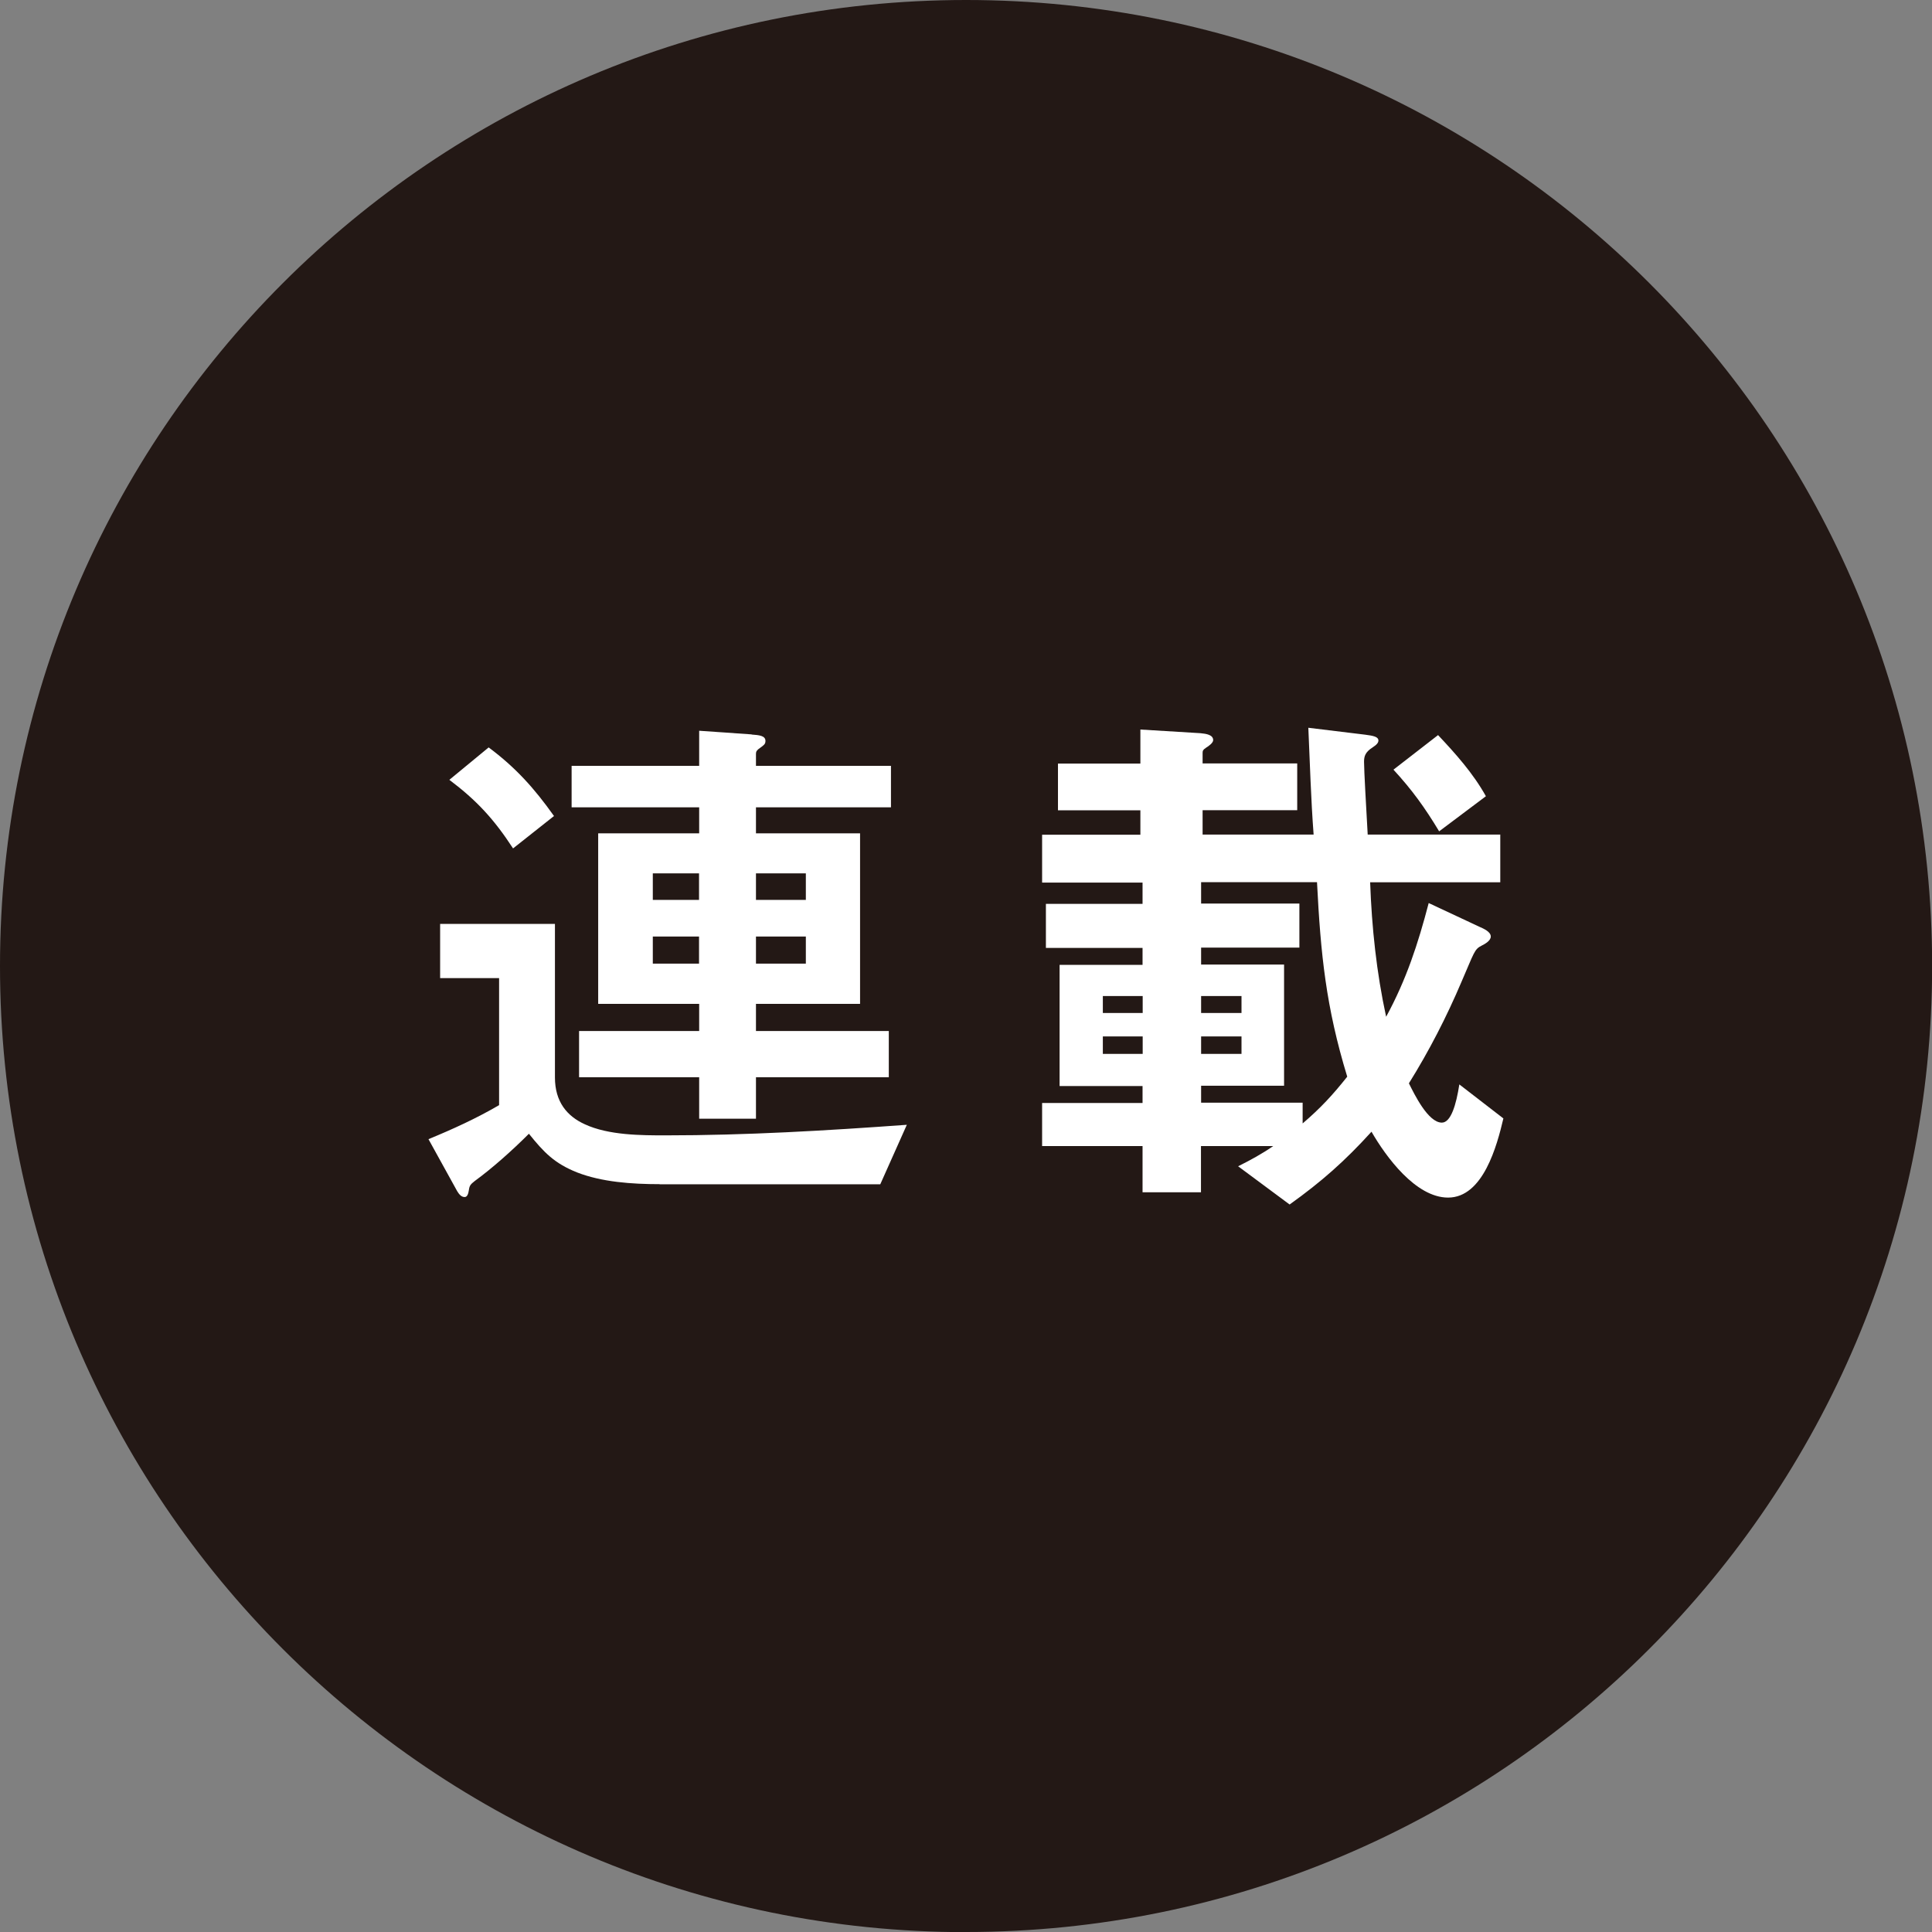 <?xml version="1.0" encoding="UTF-8"?><svg id="_レイヤー_2" xmlns="http://www.w3.org/2000/svg" viewBox="0 0 142.53 142.53"><rect x="0" y="0" width="142.53" height="142.53" fill="#808080" stroke="none"/><defs><style>.cls-1{fill:#231815;}.cls-2{fill:#fff;}</style></defs><g id="design"><path class="cls-1" d="M71.27,142.53c39.36,0,71.27-31.91,71.27-71.27S110.62,0,71.27,0,0,31.91,0,71.27s31.91,71.27,71.27,71.27"/><path class="cls-2" d="M48.67,87.36c-2.08,0-4.27-.16-6.08-.86-1.69-.67-2.47-1.49-3.57-2.86-1.25,1.25-2.71,2.55-4,3.49-.31.24-.39.35-.43.67-.04.27-.12.51-.31.51-.27,0-.43-.24-.55-.43l-2.12-3.84c1.8-.74,3.53-1.53,5.21-2.51v-9.37h-4.35v-4h8.47v11.33c0,1.8.9,2.86,2.2,3.45,1.76.82,4.19.82,5.96.82,5.96,0,11.88-.35,17.8-.78l-1.96,4.39h-16.27ZM36.05,55.14c2,1.49,3.37,3.02,4.82,5.06l-3.02,2.39c-1.41-2.16-2.67-3.53-4.7-5.06l2.9-2.39ZM55.45,54.19c.55.04,1.02.08,1.02.47,0,.24-.12.31-.39.51-.24.16-.31.27-.31.43v.9h9.96v3.06h-9.96v1.92h7.68v12.58h-7.68v2h9.8v3.41h-9.8v3.06h-4.19v-3.06h-8.86v-3.41h8.86v-2h-7.45v-12.58h7.45v-1.92h-9.41v-3.06h9.41v-2.59l3.88.27ZM51.57,66.39v-1.96h-3.41v1.96h3.41ZM51.57,71.09v-2h-3.41v2h3.41ZM59.45,64.43h-3.68v1.96h3.68v-1.96ZM59.45,69.09h-3.68v2h3.68v-2Z"/><path class="cls-2" d="M110.68,61.56v3.53h-9.6c.12,3.33.47,6.66,1.18,9.92,1.49-2.74,2.35-5.37,3.14-8.39l3.76,1.76c.27.12.82.35.82.71,0,.31-.43.55-.67.67-.55.27-.55.51-1.49,2.67-1.1,2.59-2.39,5.1-3.88,7.49.39.78,1.41,2.9,2.43,2.9.67,0,1.06-1.33,1.29-2.82l3.25,2.51c-.47,2-1.49,5.84-4.08,5.84-2.39,0-4.59-3.02-5.65-4.86-1.96,2.16-3.68,3.68-6.04,5.37l-3.8-2.82c.94-.47,1.73-.9,2.59-1.49h-5.33v3.41h-4.31v-3.41h-7.41v-3.18h7.41v-1.25h-6.12v-8.94h6.12v-1.25h-7.13v-3.25h7.13v-1.57h-7.41v-3.53h7.25v-1.8h-6.08v-3.45h6.08v-2.51l4.43.27c.43.04.94.12.94.51,0,.2-.31.43-.51.55-.24.16-.27.24-.27.39v.78h6.98v3.45h-6.98v1.8h8.19c-.2-2.63-.27-5.25-.39-7.88l4.19.51c.63.08.98.16.98.43,0,.16-.12.31-.43.51-.55.35-.63.67-.63,1.06,0,.63.16,3.41.27,5.37h9.76ZM84.3,73.48h-2.94v1.25h2.94v-1.25ZM84.3,76.46h-2.94v1.29h2.94v-1.29ZM88.61,66.66h7.25v3.25h-7.25v1.25h6.12v8.94h-6.12v1.25h7.49v1.53c1.33-1.14,2.2-2.08,3.29-3.45-1.57-5.14-1.96-9.02-2.23-14.35h-8.55v1.57ZM91.59,74.73v-1.25h-2.98v1.25h2.98ZM91.59,77.75v-1.29h-2.98v1.29h2.98ZM106.09,54.23c1.29,1.37,2.59,2.82,3.53,4.51l-3.45,2.59c-1.06-1.76-2-3.06-3.37-4.55l3.29-2.55Z"/></g></svg>